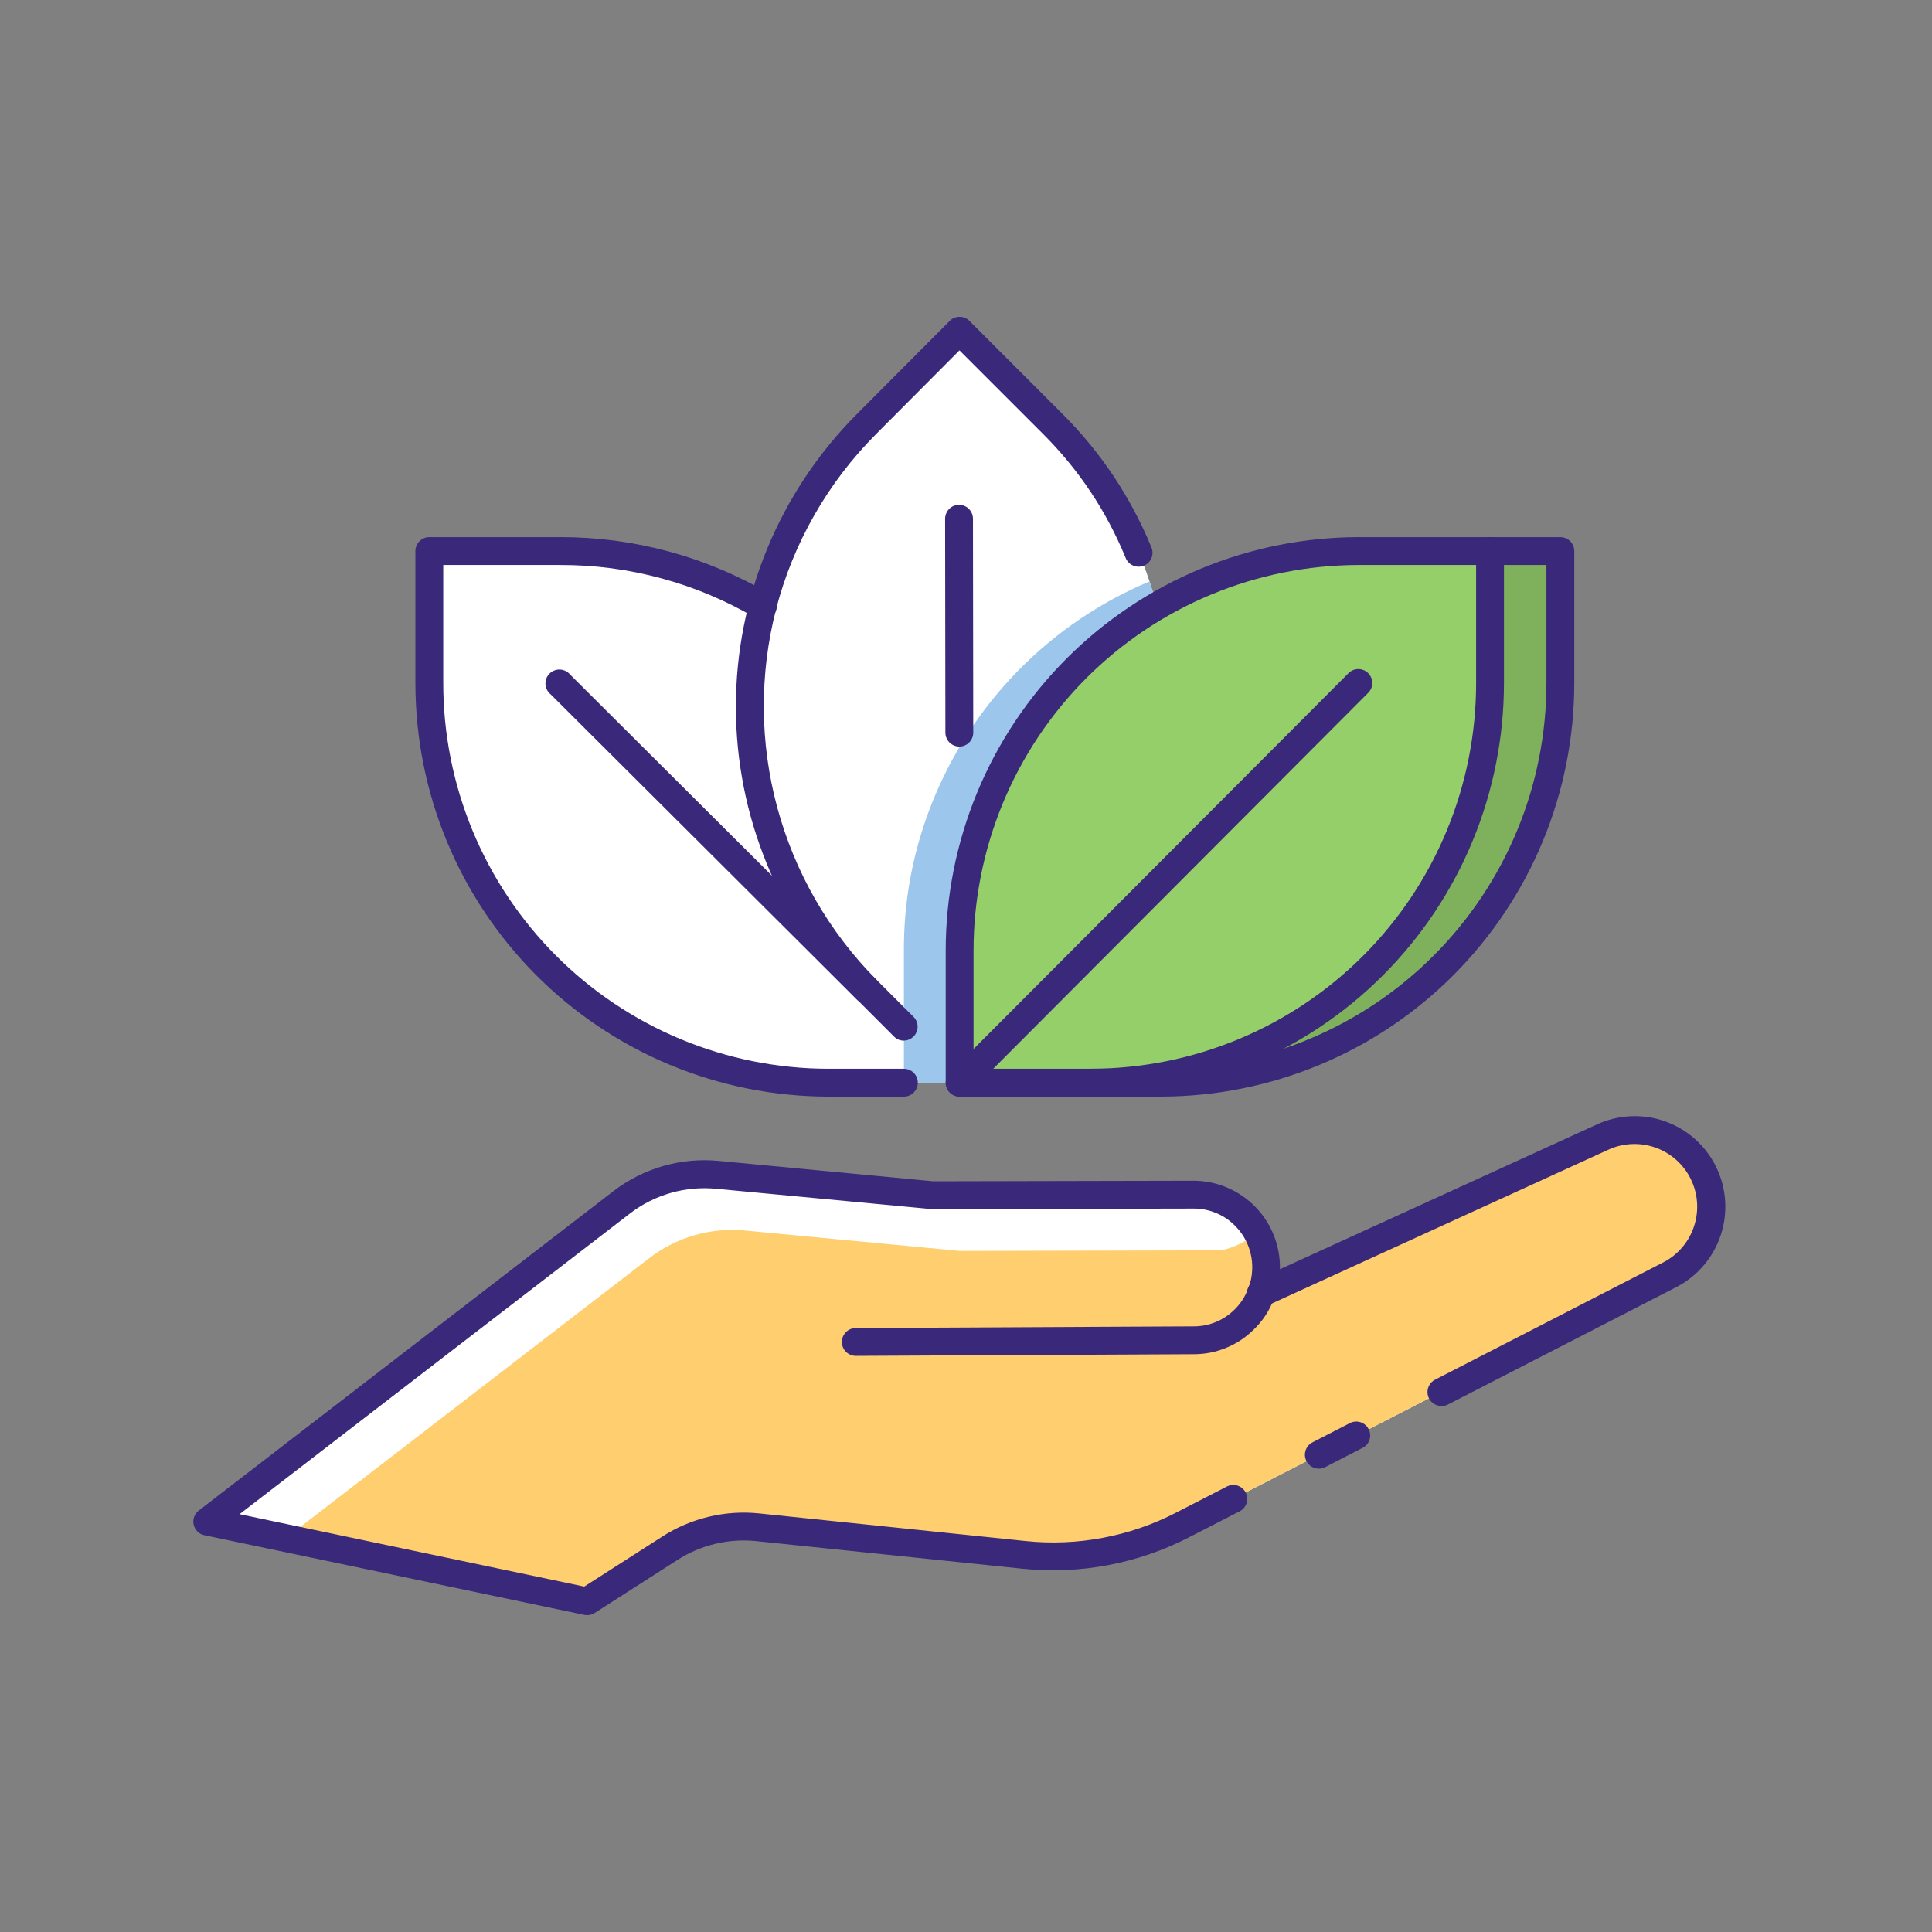 <svg version="1.0" preserveAspectRatio="xMidYMid meet" height="500" viewBox="0 0 375 375" zoomAndPan="magnify" width="500" xmlns:xlink="http://www.w3.org/1999/xlink" xmlns="http://www.w3.org/2000/svg"><rect x="0" y="0" width="375" height="375" fill="#808080" stroke="none"/><defs><clipPath id="eac67a0c3f"><path clip-rule="nonzero" d="M 37.5 225 L 249 225 L 249 314 L 37.5 314 Z M 37.5 225"></path></clipPath></defs><path fill-rule="nonzero" fill-opacity="1" d="M 108.852 106.961 L 83.312 106.961 L 83.312 132.586 C 83.309 133.855 83.34 135.121 83.402 136.387 C 83.461 137.652 83.555 138.918 83.676 140.18 C 83.801 141.441 83.953 142.699 84.137 143.953 C 84.324 145.207 84.539 146.457 84.785 147.699 C 85.031 148.945 85.309 150.184 85.613 151.41 C 85.922 152.641 86.258 153.863 86.625 155.078 C 86.992 156.289 87.387 157.496 87.812 158.688 C 88.238 159.883 88.695 161.066 89.176 162.238 C 89.66 163.41 90.176 164.57 90.715 165.715 C 91.254 166.863 91.824 167.996 92.422 169.113 C 93.016 170.234 93.641 171.336 94.293 172.426 C 94.941 173.512 95.617 174.582 96.32 175.641 C 97.027 176.695 97.754 177.73 98.508 178.75 C 99.262 179.77 100.039 180.77 100.844 181.75 C 101.648 182.73 102.473 183.691 103.324 184.633 C 104.176 185.57 105.047 186.492 105.941 187.387 C 106.84 188.285 107.754 189.16 108.695 190.012 C 109.633 190.867 110.59 191.695 111.57 192.5 C 112.551 193.305 113.547 194.086 114.566 194.844 C 115.582 195.598 116.617 196.332 117.672 197.035 C 118.727 197.742 119.793 198.422 120.883 199.074 C 121.969 199.727 123.07 200.352 124.188 200.953 C 125.305 201.551 126.438 202.121 127.582 202.664 C 128.727 203.207 129.887 203.723 131.055 204.211 C 132.227 204.695 133.41 205.152 134.602 205.582 C 135.797 206.012 137 206.41 138.211 206.781 C 139.426 207.148 140.645 207.488 141.875 207.797 C 143.105 208.109 144.34 208.387 145.582 208.637 C 146.828 208.887 148.074 209.102 149.328 209.289 C 150.582 209.477 151.84 209.637 153.102 209.762 C 154.363 209.887 155.629 209.98 156.895 210.047 C 158.16 210.109 159.426 210.141 160.695 210.145 L 186.262 210.145 L 186.262 184.516 C 186.262 183.25 186.234 181.98 186.172 180.715 C 186.113 179.449 186.02 178.184 185.895 176.922 C 185.773 175.66 185.621 174.402 185.434 173.145 C 185.25 171.891 185.035 170.641 184.789 169.398 C 184.543 168.156 184.266 166.918 183.957 165.688 C 183.652 164.457 183.316 163.234 182.949 162.02 C 182.582 160.805 182.184 159.602 181.758 158.406 C 181.332 157.215 180.875 156.031 180.395 154.859 C 179.91 153.688 179.395 152.527 178.855 151.379 C 178.312 150.234 177.746 149.102 177.148 147.98 C 176.551 146.863 175.926 145.758 175.277 144.672 C 174.625 143.582 173.949 142.512 173.246 141.457 C 172.543 140.402 171.812 139.363 171.059 138.344 C 170.305 137.324 169.523 136.324 168.723 135.344 C 167.918 134.363 167.09 133.402 166.238 132.461 C 165.391 131.52 164.516 130.602 163.621 129.703 C 162.723 128.809 161.809 127.934 160.867 127.078 C 159.93 126.227 158.969 125.398 157.992 124.594 C 157.012 123.789 156.012 123.008 154.996 122.25 C 153.977 121.492 152.941 120.762 151.887 120.059 C 150.832 119.352 149.762 118.672 148.676 118.02 C 147.59 117.367 146.488 116.742 145.367 116.141 C 144.25 115.543 143.121 114.973 141.973 114.43 C 140.828 113.887 139.668 113.371 138.496 112.883 C 137.328 112.398 136.145 111.941 134.949 111.512 C 133.758 111.086 132.555 110.688 131.34 110.316 C 130.129 109.945 128.906 109.609 127.676 109.297 C 126.445 108.988 125.211 108.711 123.965 108.461 C 122.723 108.215 121.473 107.996 120.219 107.809 C 118.965 107.621 117.707 107.465 116.445 107.34 C 115.184 107.215 113.918 107.121 112.652 107.055 C 111.387 106.992 110.121 106.961 108.852 106.961 Z M 108.852 106.961" fill="#ffffff"></path><path fill-rule="nonzero" fill-opacity="1" d="M 204.363 192.039 L 186.258 210.148 L 175.445 199.285 L 168.203 192.039 C 167.309 191.141 166.434 190.223 165.582 189.277 C 164.73 188.336 163.906 187.375 163.102 186.395 C 162.297 185.41 161.52 184.41 160.766 183.387 C 160.012 182.367 159.281 181.328 158.578 180.273 C 157.875 179.215 157.195 178.145 156.547 177.055 C 155.895 175.965 155.27 174.859 154.672 173.738 C 154.074 172.621 153.508 171.484 152.965 170.34 C 152.426 169.191 151.91 168.031 151.426 166.855 C 150.941 165.684 150.484 164.5 150.059 163.305 C 149.633 162.109 149.234 160.902 148.867 159.688 C 148.5 158.473 148.164 157.25 147.855 156.02 C 147.547 154.789 147.27 153.551 147.023 152.305 C 146.777 151.062 146.559 149.809 146.375 148.555 C 146.188 147.301 146.035 146.039 145.91 144.777 C 145.785 143.516 145.691 142.25 145.629 140.98 C 145.566 139.715 145.535 138.445 145.535 137.176 C 145.535 135.906 145.566 134.637 145.629 133.371 C 145.691 132.102 145.785 130.836 145.91 129.574 C 146.035 128.312 146.188 127.051 146.375 125.797 C 146.559 124.539 146.777 123.289 147.023 122.047 C 147.27 120.801 147.547 119.562 147.855 118.332 C 148.164 117.102 148.5 115.879 148.867 114.664 C 149.234 113.449 149.633 112.242 150.059 111.047 C 150.484 109.852 150.941 108.668 151.426 107.496 C 151.91 106.32 152.426 105.16 152.965 104.012 C 153.508 102.863 154.074 101.73 154.672 100.609 C 155.27 99.492 155.895 98.387 156.547 97.297 C 157.195 96.207 157.875 95.133 158.578 94.078 C 159.281 93.023 160.012 91.984 160.766 90.965 C 161.52 89.941 162.297 88.941 163.102 87.957 C 163.906 86.977 164.73 86.016 165.582 85.074 C 166.434 84.129 167.309 83.211 168.203 82.312 L 186.258 64.203 L 204.363 82.312 C 205.262 83.211 206.133 84.129 206.984 85.074 C 207.836 86.016 208.66 86.977 209.465 87.961 C 210.27 88.941 211.047 89.945 211.801 90.965 C 212.555 91.984 213.285 93.023 213.988 94.078 C 214.691 95.137 215.367 96.207 216.02 97.297 C 216.672 98.387 217.293 99.492 217.891 100.613 C 218.488 101.734 219.055 102.867 219.598 104.016 C 220.141 105.164 220.652 106.324 221.137 107.496 C 221.621 108.668 222.078 109.852 222.504 111.047 C 222.93 112.242 223.328 113.449 223.695 114.664 C 224.062 115.879 224.398 117.102 224.707 118.332 C 225.016 119.562 225.293 120.801 225.539 122.047 C 225.785 123.293 226 124.543 226.188 125.797 C 226.371 127.051 226.527 128.312 226.652 129.574 C 226.777 130.836 226.867 132.102 226.93 133.371 C 226.992 134.637 227.023 135.906 227.023 137.176 C 227.023 138.445 226.992 139.715 226.93 140.98 C 226.867 142.25 226.777 143.512 226.652 144.777 C 226.527 146.039 226.371 147.301 226.188 148.555 C 226 149.809 225.785 151.059 225.539 152.305 C 225.293 153.551 225.016 154.789 224.707 156.02 C 224.398 157.25 224.062 158.473 223.695 159.688 C 223.328 160.902 222.93 162.109 222.504 163.305 C 222.078 164.5 221.621 165.684 221.137 166.855 C 220.652 168.027 220.141 169.188 219.598 170.336 C 219.055 171.484 218.488 172.617 217.891 173.738 C 217.293 174.859 216.672 175.965 216.02 177.055 C 215.367 178.145 214.691 179.215 213.988 180.273 C 213.285 181.328 212.555 182.367 211.801 183.387 C 211.047 184.406 210.27 185.41 209.465 186.391 C 208.66 187.375 207.836 188.336 206.984 189.277 C 206.133 190.219 205.262 191.141 204.363 192.039 Z M 204.363 192.039" fill="#ffffff"></path><path fill-rule="nonzero" fill-opacity="1" d="M 289.215 106.961 L 302.863 106.961 L 302.863 132.586 C 302.863 133.855 302.832 135.121 302.773 136.387 C 302.711 137.652 302.621 138.918 302.496 140.18 C 302.375 141.441 302.219 142.699 302.035 143.953 C 301.852 145.207 301.633 146.457 301.387 147.703 C 301.141 148.945 300.867 150.184 300.559 151.414 C 300.254 152.645 299.914 153.863 299.547 155.078 C 299.184 156.293 298.785 157.496 298.359 158.691 C 297.934 159.883 297.48 161.066 296.996 162.238 C 296.512 163.41 296 164.57 295.457 165.719 C 294.918 166.863 294.348 167.996 293.75 169.117 C 293.156 170.234 292.531 171.336 291.879 172.426 C 291.23 173.516 290.555 174.586 289.852 175.641 C 289.145 176.695 288.418 177.73 287.664 178.75 C 286.91 179.77 286.129 180.77 285.328 181.75 C 284.523 182.734 283.695 183.691 282.848 184.633 C 281.996 185.574 281.125 186.492 280.227 187.391 C 279.332 188.289 278.414 189.164 277.477 190.016 C 276.539 190.867 275.578 191.695 274.602 192.504 C 273.621 193.309 272.621 194.09 271.605 194.844 C 270.586 195.602 269.551 196.332 268.5 197.039 C 267.445 197.742 266.375 198.422 265.289 199.074 C 264.203 199.73 263.098 200.355 261.98 200.953 C 260.863 201.551 259.734 202.125 258.586 202.668 C 257.441 203.211 256.285 203.727 255.113 204.211 C 253.941 204.699 252.762 205.156 251.566 205.586 C 250.375 206.012 249.172 206.41 247.957 206.781 C 246.746 207.152 245.523 207.488 244.293 207.801 C 243.066 208.109 241.828 208.387 240.586 208.637 C 239.34 208.887 238.094 209.105 236.84 209.293 C 235.586 209.48 234.328 209.637 233.066 209.762 C 231.805 209.887 230.539 209.98 229.273 210.047 C 228.008 210.109 226.742 210.141 225.473 210.145 L 211.828 210.145 Z M 289.215 106.961" fill="#7fb05b"></path><path fill-rule="nonzero" fill-opacity="1" d="M 204.363 192.039 L 186.258 210.148 L 175.445 210.148 L 175.445 184.527 C 175.418 174.668 177.219 165.152 180.852 155.988 C 181.805 153.582 182.875 151.23 184.059 148.934 C 185.246 146.633 186.543 144.402 187.953 142.234 C 189.363 140.062 190.875 137.973 192.492 135.953 C 194.113 133.934 195.824 132.004 197.637 130.156 C 199.445 128.309 201.344 126.555 203.328 124.898 C 205.312 123.238 207.375 121.684 209.516 120.23 C 211.652 118.777 213.859 117.434 216.133 116.203 C 218.406 114.969 220.738 113.852 223.121 112.852 C 223.68 114.547 224.18 116.258 224.621 117.988 C 225.062 119.719 225.441 121.461 225.762 123.219 C 226.082 124.973 226.344 126.738 226.543 128.512 C 226.742 130.285 226.879 132.066 226.957 133.848 C 227.031 135.633 227.047 137.414 227 139.199 C 226.953 140.984 226.848 142.766 226.676 144.543 C 226.508 146.32 226.277 148.09 225.988 149.848 C 225.695 151.609 225.344 153.359 224.934 155.098 C 224.523 156.832 224.051 158.555 223.523 160.258 C 222.992 161.965 222.402 163.648 221.758 165.312 C 221.113 166.977 220.41 168.617 219.652 170.23 C 218.891 171.848 218.078 173.434 217.211 174.992 C 216.34 176.555 215.422 178.082 214.445 179.578 C 213.473 181.074 212.449 182.535 211.375 183.961 C 210.301 185.387 209.18 186.773 208.008 188.121 C 206.84 189.469 205.625 190.777 204.363 192.039 Z M 204.363 192.039" fill="#9cc6ec"></path><path fill-rule="nonzero" fill-opacity="1" d="M 289.215 132.57 L 289.215 106.961 L 263.645 106.961 C 262.379 106.961 261.109 106.992 259.844 107.059 C 258.578 107.121 257.316 107.215 256.055 107.344 C 254.793 107.469 253.535 107.625 252.281 107.812 C 251.027 108 249.777 108.219 248.535 108.465 C 247.293 108.715 246.055 108.996 244.824 109.305 C 243.598 109.613 242.375 109.953 241.164 110.324 C 239.949 110.691 238.746 111.09 237.555 111.52 C 236.359 111.949 235.18 112.406 234.008 112.891 C 232.836 113.379 231.68 113.895 230.535 114.438 C 229.387 114.98 228.258 115.551 227.141 116.152 C 226.023 116.75 224.918 117.375 223.832 118.027 C 222.746 118.684 221.676 119.359 220.621 120.066 C 219.57 120.773 218.535 121.504 217.516 122.262 C 216.5 123.016 215.5 123.797 214.523 124.602 C 213.543 125.406 212.582 126.238 211.645 127.09 C 210.707 127.941 209.789 128.816 208.895 129.715 C 208 130.613 207.125 131.531 206.277 132.473 C 205.426 133.41 204.598 134.371 203.797 135.352 C 202.992 136.332 202.215 137.332 201.461 138.352 C 200.707 139.371 199.977 140.41 199.273 141.465 C 198.57 142.52 197.895 143.59 197.242 144.68 C 196.594 145.766 195.969 146.871 195.371 147.988 C 194.777 149.109 194.207 150.242 193.668 151.387 C 193.125 152.535 192.613 153.691 192.129 154.863 C 191.645 156.035 191.191 157.219 190.766 158.414 C 190.34 159.609 189.941 160.812 189.574 162.023 C 189.207 163.238 188.871 164.461 188.566 165.691 C 188.258 166.922 187.98 168.156 187.734 169.402 C 187.488 170.645 187.273 171.895 187.09 173.148 C 186.906 174.402 186.75 175.66 186.629 176.922 C 186.504 178.184 186.414 179.449 186.352 180.715 C 186.289 181.98 186.262 183.25 186.262 184.516 L 186.262 210.145 L 211.828 210.145 C 213.098 210.141 214.363 210.109 215.633 210.047 C 216.898 209.98 218.16 209.887 219.422 209.762 C 220.684 209.637 221.941 209.477 223.195 209.289 C 224.449 209.102 225.699 208.883 226.941 208.637 C 228.188 208.387 229.422 208.105 230.652 207.797 C 231.883 207.488 233.102 207.148 234.316 206.777 C 235.527 206.41 236.73 206.012 237.926 205.582 C 239.117 205.152 240.301 204.695 241.473 204.207 C 242.645 203.723 243.801 203.207 244.945 202.664 C 246.094 202.121 247.223 201.547 248.34 200.949 C 249.457 200.352 250.562 199.723 251.648 199.07 C 252.734 198.418 253.805 197.738 254.859 197.031 C 255.91 196.328 256.945 195.594 257.965 194.84 C 258.98 194.082 259.98 193.301 260.961 192.496 C 261.938 191.691 262.898 190.859 263.836 190.008 C 264.773 189.156 265.691 188.281 266.586 187.383 C 267.48 186.484 268.355 185.566 269.207 184.625 C 270.055 183.684 270.883 182.723 271.688 181.742 C 272.488 180.762 273.27 179.762 274.023 178.742 C 274.777 177.723 275.504 176.684 276.207 175.629 C 276.91 174.574 277.586 173.504 278.238 172.414 C 278.891 171.328 279.512 170.223 280.109 169.105 C 280.707 167.984 281.273 166.852 281.812 165.707 C 282.355 164.559 282.867 163.398 283.352 162.227 C 283.836 161.055 284.289 159.871 284.715 158.676 C 285.141 157.484 285.539 156.277 285.902 155.066 C 286.27 153.852 286.609 152.629 286.914 151.398 C 287.219 150.168 287.496 148.93 287.742 147.688 C 287.988 146.441 288.203 145.195 288.387 143.941 C 288.574 142.684 288.727 141.426 288.848 140.164 C 288.973 138.902 289.062 137.637 289.125 136.371 C 289.184 135.105 289.215 133.84 289.215 132.57 Z M 289.215 132.57" fill="#95cf6a"></path><path fill-rule="nonzero" fill-opacity="1" d="M 324.148 247.391 L 229.5 295.988 C 224.762 298.418 219.773 300.125 214.543 301.109 C 209.309 302.094 204.043 302.312 198.742 301.77 L 147.121 296.418 C 144.129 296.102 141.164 296.293 138.234 296.988 C 135.305 297.684 132.574 298.844 130.039 300.473 L 113.934 310.797 L 55.5 298.527 L 40.203 295.336 L 120.688 233.336 C 122.004 232.332 123.398 231.461 124.879 230.719 C 126.359 229.977 127.895 229.379 129.484 228.926 C 131.074 228.473 132.695 228.172 134.344 228.023 C 135.988 227.871 137.637 227.879 139.285 228.039 L 180.852 231.988 L 231.555 231.879 C 232.82 231.867 234.066 232.023 235.289 232.352 C 236.512 232.676 237.668 233.164 238.758 233.805 C 239.848 234.449 240.832 235.227 241.711 236.137 C 242.59 237.051 243.332 238.062 243.934 239.176 C 245.242 241.473 245.836 243.941 245.715 246.582 C 245.641 248.09 245.336 249.547 244.797 250.961 L 310.961 220.742 C 311.832 220.336 312.734 220.012 313.668 219.781 C 314.605 219.547 315.551 219.406 316.516 219.355 C 317.477 219.309 318.434 219.352 319.387 219.488 C 320.34 219.625 321.273 219.852 322.18 220.172 C 323.09 220.488 323.961 220.891 324.793 221.379 C 325.621 221.863 326.398 222.426 327.121 223.066 C 327.844 223.703 328.496 224.402 329.082 225.168 C 329.668 225.934 330.172 226.746 330.602 227.609 C 331.027 228.473 331.367 229.371 331.621 230.301 C 331.875 231.23 332.035 232.176 332.105 233.133 C 332.172 234.094 332.148 235.055 332.031 236.012 C 331.918 236.965 331.707 237.902 331.41 238.816 C 331.113 239.734 330.727 240.613 330.258 241.453 C 329.789 242.293 329.242 243.082 328.621 243.816 C 327.996 244.551 327.309 245.219 326.559 245.82 C 325.805 246.422 325.004 246.945 324.148 247.391 Z M 324.148 247.391" fill="#ffffff"></path><path fill-rule="nonzero" fill-opacity="1" d="M 324.148 247.391 L 229.5 295.988 C 224.762 298.418 219.773 300.125 214.543 301.109 C 209.309 302.094 204.043 302.312 198.742 301.77 L 147.121 296.418 C 144.129 296.102 141.164 296.293 138.234 296.988 C 135.305 297.684 132.574 298.844 130.039 300.473 L 113.934 310.797 L 55.5 298.527 L 126.094 244.148 C 127.41 243.145 128.805 242.27 130.285 241.527 C 131.762 240.785 133.297 240.188 134.891 239.734 C 136.48 239.281 138.102 238.98 139.746 238.832 C 141.395 238.684 143.043 238.691 144.688 238.852 L 186.258 242.797 L 236.961 242.688 C 239.609 242.164 241.934 240.992 243.934 239.176 C 245.242 241.473 245.836 243.941 245.715 246.582 C 245.641 248.09 245.336 249.547 244.797 250.961 L 310.961 220.742 C 311.832 220.336 312.734 220.012 313.668 219.781 C 314.605 219.547 315.551 219.406 316.516 219.355 C 317.477 219.309 318.434 219.352 319.387 219.488 C 320.34 219.625 321.273 219.852 322.18 220.172 C 323.09 220.488 323.961 220.891 324.793 221.379 C 325.621 221.863 326.398 222.426 327.121 223.066 C 327.844 223.703 328.496 224.402 329.082 225.168 C 329.668 225.934 330.172 226.746 330.602 227.609 C 331.027 228.473 331.367 229.371 331.621 230.301 C 331.875 231.23 332.035 232.176 332.105 233.133 C 332.172 234.094 332.148 235.055 332.031 236.012 C 331.918 236.965 331.707 237.902 331.41 238.816 C 331.113 239.734 330.727 240.613 330.258 241.453 C 329.789 242.293 329.242 243.082 328.621 243.816 C 327.996 244.551 327.309 245.219 326.559 245.82 C 325.805 246.422 325.004 246.945 324.148 247.391 Z M 324.148 247.391" fill="#fece6f"></path><path fill-rule="nonzero" fill-opacity="1" d="M 175.445 212.852 L 160.688 212.852 C 159.379 212.848 158.066 212.812 156.758 212.746 C 155.449 212.68 154.141 212.578 152.836 212.445 C 151.531 212.316 150.23 212.152 148.934 211.957 C 147.637 211.762 146.344 211.535 145.059 211.277 C 143.773 211.016 142.492 210.727 141.223 210.406 C 139.949 210.086 138.688 209.73 137.434 209.348 C 136.18 208.965 134.934 208.551 133.699 208.109 C 132.465 207.664 131.242 207.188 130.035 206.684 C 128.824 206.18 127.625 205.648 126.441 205.086 C 125.254 204.523 124.086 203.93 122.93 203.309 C 121.773 202.688 120.633 202.043 119.512 201.363 C 118.387 200.688 117.281 199.984 116.191 199.254 C 115.102 198.523 114.031 197.77 112.977 196.984 C 111.926 196.203 110.895 195.395 109.883 194.562 C 108.867 193.727 107.875 192.871 106.906 191.988 C 105.938 191.105 104.988 190.199 104.062 189.27 C 103.137 188.344 102.23 187.391 101.352 186.418 C 100.473 185.445 99.617 184.453 98.785 183.438 C 97.957 182.422 97.148 181.387 96.371 180.332 C 95.59 179.277 94.836 178.207 94.109 177.113 C 93.383 176.023 92.68 174.914 92.008 173.789 C 91.336 172.664 90.688 171.523 90.07 170.367 C 89.453 169.207 88.867 168.035 88.305 166.852 C 87.746 165.664 87.215 164.465 86.715 163.254 C 86.215 162.039 85.742 160.816 85.301 159.582 C 84.863 158.348 84.449 157.102 84.07 155.848 C 83.691 154.59 83.344 153.328 83.023 152.055 C 82.707 150.781 82.418 149.504 82.164 148.215 C 81.91 146.93 81.684 145.637 81.492 144.34 C 81.301 143.043 81.141 141.742 81.012 140.438 C 80.887 139.133 80.789 137.824 80.727 136.512 C 80.66 135.203 80.629 133.895 80.629 132.582 L 80.629 106.961 C 80.629 106.602 80.699 106.258 80.836 105.926 C 80.973 105.594 81.168 105.301 81.422 105.047 C 81.676 104.797 81.969 104.602 82.297 104.461 C 82.629 104.324 82.973 104.258 83.332 104.258 L 108.852 104.258 C 115.98 104.254 122.98 105.188 129.859 107.055 C 136.738 108.926 143.246 111.668 149.391 115.277 C 149.711 115.457 149.98 115.688 150.207 115.973 C 150.43 116.262 150.59 116.582 150.684 116.934 C 150.781 117.285 150.805 117.641 150.754 118 C 150.707 118.363 150.59 118.699 150.406 119.012 C 150.219 119.328 149.98 119.594 149.688 119.809 C 149.395 120.027 149.074 120.18 148.719 120.266 C 148.363 120.352 148.008 120.367 147.648 120.309 C 147.289 120.25 146.953 120.125 146.645 119.934 C 140.91 116.562 134.836 114.004 128.414 112.262 C 121.996 110.52 115.461 109.652 108.809 109.664 L 86.035 109.664 L 86.035 132.582 C 86.035 133.805 86.062 135.027 86.125 136.25 C 86.184 137.469 86.273 138.688 86.391 139.906 C 86.512 141.125 86.66 142.336 86.84 143.547 C 87.02 144.758 87.227 145.961 87.465 147.164 C 87.703 148.363 87.969 149.555 88.266 150.742 C 88.562 151.93 88.887 153.105 89.242 154.277 C 89.598 155.449 89.98 156.609 90.391 157.762 C 90.801 158.914 91.242 160.055 91.707 161.184 C 92.176 162.316 92.668 163.434 93.191 164.539 C 93.715 165.645 94.262 166.738 94.836 167.82 C 95.414 168.898 96.016 169.961 96.641 171.012 C 97.27 172.062 97.922 173.094 98.602 174.113 C 99.281 175.133 99.984 176.133 100.711 177.113 C 101.438 178.098 102.188 179.062 102.965 180.008 C 103.738 180.957 104.535 181.883 105.355 182.789 C 106.176 183.699 107.02 184.586 107.883 185.449 C 108.746 186.316 109.629 187.16 110.535 187.984 C 111.441 188.805 112.363 189.605 113.309 190.383 C 114.254 191.16 115.215 191.914 116.195 192.645 C 117.18 193.375 118.176 194.082 119.191 194.762 C 120.207 195.445 121.242 196.102 122.289 196.73 C 123.336 197.359 124.398 197.965 125.477 198.543 C 126.555 199.121 127.645 199.676 128.75 200.199 C 129.855 200.723 130.973 201.223 132.102 201.691 C 133.23 202.164 134.371 202.605 135.52 203.02 C 136.672 203.434 137.832 203.82 139 204.176 C 140.172 204.535 141.348 204.863 142.535 205.164 C 143.719 205.465 144.914 205.734 146.113 205.977 C 147.312 206.215 148.516 206.43 149.727 206.609 C 150.934 206.793 152.148 206.945 153.363 207.066 C 154.582 207.191 155.801 207.285 157.023 207.348 C 158.242 207.41 159.465 207.441 160.688 207.445 L 175.445 207.445 C 175.805 207.445 176.148 207.516 176.48 207.652 C 176.812 207.789 177.105 207.984 177.355 208.238 C 177.609 208.492 177.805 208.781 177.941 209.113 C 178.078 209.445 178.148 209.789 178.148 210.148 C 178.148 210.508 178.078 210.852 177.941 211.184 C 177.805 211.516 177.609 211.805 177.355 212.059 C 177.105 212.312 176.812 212.508 176.48 212.645 C 176.148 212.781 175.805 212.852 175.445 212.852 Z M 175.445 212.852" fill="#3a287a"></path><path fill-rule="nonzero" fill-opacity="1" d="M 175.445 201.988 C 174.699 201.988 174.062 201.727 173.531 201.199 L 166.289 193.949 C 165.363 193.02 164.457 192.066 163.578 191.09 C 162.699 190.117 161.844 189.121 161.012 188.105 C 160.18 187.086 159.371 186.051 158.594 184.996 C 157.812 183.938 157.059 182.863 156.328 181.773 C 155.602 180.68 154.898 179.57 154.227 178.441 C 153.551 177.312 152.906 176.172 152.289 175.012 C 151.672 173.852 151.082 172.68 150.523 171.492 C 149.961 170.305 149.43 169.102 148.93 167.891 C 148.426 166.676 147.957 165.449 147.516 164.215 C 147.074 162.977 146.664 161.73 146.281 160.473 C 145.902 159.215 145.551 157.949 145.234 156.676 C 144.914 155.402 144.629 154.121 144.371 152.832 C 144.117 151.543 143.895 150.25 143.699 148.949 C 143.508 147.652 143.348 146.348 143.219 145.043 C 143.09 143.734 142.996 142.426 142.93 141.113 C 142.867 139.801 142.836 138.488 142.836 137.176 C 142.836 135.863 142.867 134.551 142.93 133.238 C 142.996 131.926 143.09 130.617 143.219 129.309 C 143.348 128.004 143.508 126.699 143.699 125.402 C 143.895 124.102 144.117 122.809 144.371 121.52 C 144.629 120.23 144.914 118.949 145.234 117.676 C 145.551 116.402 145.902 115.137 146.281 113.879 C 146.664 112.621 147.074 111.375 147.516 110.137 C 147.957 108.902 148.426 107.676 148.93 106.461 C 149.43 105.25 149.961 104.047 150.523 102.859 C 151.082 101.672 151.672 100.5 152.289 99.34 C 152.906 98.18 153.551 97.039 154.227 95.91 C 154.898 94.781 155.602 93.672 156.328 92.578 C 157.059 91.488 157.812 90.41 158.594 89.355 C 159.371 88.301 160.18 87.262 161.012 86.246 C 161.844 85.23 162.699 84.234 163.578 83.262 C 164.457 82.285 165.363 81.332 166.289 80.402 L 184.336 62.293 C 184.867 61.762 185.508 61.5 186.258 61.5 C 187 61.5 187.637 61.762 188.164 62.289 L 206.277 80.402 C 209.961 84.082 213.25 88.09 216.141 92.422 C 219.027 96.754 221.465 101.328 223.445 106.145 C 223.602 106.477 223.688 106.828 223.699 107.199 C 223.715 107.566 223.652 107.926 223.52 108.27 C 223.387 108.613 223.191 108.918 222.934 109.18 C 222.672 109.445 222.375 109.648 222.031 109.789 C 221.691 109.93 221.336 110 220.969 109.992 C 220.598 109.988 220.246 109.914 219.906 109.762 C 219.57 109.613 219.273 109.406 219.023 109.133 C 218.77 108.863 218.582 108.555 218.457 108.207 C 214.723 99.145 209.383 91.148 202.445 84.223 L 186.23 68.008 L 170.082 84.223 C 165.383 88.93 161.379 94.172 158.078 99.949 C 154.777 105.727 152.293 111.836 150.625 118.277 C 149.816 121.426 149.215 124.609 148.816 127.832 C 148.422 131.055 148.234 134.293 148.254 137.539 C 148.273 140.789 148.504 144.02 148.945 147.238 C 149.383 150.457 150.027 153.633 150.875 156.77 C 151.727 159.906 152.773 162.973 154.016 165.973 C 155.262 168.973 156.695 171.879 158.316 174.695 C 159.938 177.508 161.734 180.207 163.703 182.789 C 165.672 185.375 167.797 187.82 170.082 190.129 L 177.32 197.371 C 177.707 197.758 177.953 198.219 178.059 198.754 C 178.164 199.289 178.113 199.809 177.906 200.312 C 177.695 200.816 177.367 201.219 176.91 201.523 C 176.457 201.828 175.961 201.98 175.414 201.98 Z M 175.445 201.988" fill="#3a287a"></path><path fill-rule="nonzero" fill-opacity="1" d="M 186.203 144.906 C 185.844 144.906 185.5 144.836 185.168 144.699 C 184.836 144.562 184.547 144.367 184.293 144.113 C 184.039 143.859 183.844 143.566 183.707 143.238 C 183.57 142.906 183.5 142.562 183.5 142.203 L 183.445 100.688 C 183.445 100.332 183.516 99.984 183.652 99.656 C 183.789 99.324 183.984 99.031 184.238 98.777 C 184.492 98.523 184.785 98.328 185.113 98.191 C 185.445 98.055 185.789 97.988 186.148 97.988 C 186.508 97.988 186.852 98.055 187.184 98.191 C 187.516 98.328 187.805 98.523 188.059 98.777 C 188.312 99.031 188.508 99.324 188.645 99.656 C 188.781 99.984 188.852 100.332 188.852 100.688 L 188.906 142.207 C 188.906 142.566 188.836 142.91 188.699 143.242 C 188.562 143.574 188.367 143.867 188.113 144.121 C 187.859 144.371 187.566 144.566 187.238 144.703 C 186.906 144.844 186.562 144.91 186.203 144.91 Z M 186.203 144.906" fill="#3a287a"></path><path fill-rule="nonzero" fill-opacity="1" d="M 168.164 194.75 C 167.422 194.75 166.785 194.484 166.258 193.961 L 106.863 134.75 C 106.566 134.508 106.336 134.219 106.164 133.879 C 105.992 133.539 105.895 133.18 105.875 132.801 C 105.855 132.418 105.914 132.051 106.047 131.695 C 106.184 131.34 106.387 131.027 106.652 130.758 C 106.922 130.488 107.23 130.281 107.586 130.145 C 107.938 130.004 108.305 129.941 108.684 129.957 C 109.066 129.973 109.426 130.066 109.766 130.234 C 110.109 130.398 110.402 130.629 110.645 130.922 L 170.066 190.133 C 170.453 190.52 170.703 190.98 170.809 191.516 C 170.918 192.051 170.867 192.57 170.656 193.074 C 170.449 193.582 170.117 193.984 169.664 194.289 C 169.211 194.594 168.711 194.746 168.164 194.75 Z M 168.164 194.75" fill="#3a287a"></path><path fill-rule="nonzero" fill-opacity="1" d="M 255.988 285.066 C 255.684 285.066 255.387 285.02 255.102 284.922 C 254.812 284.82 254.551 284.68 254.312 284.492 C 254.074 284.305 253.871 284.082 253.707 283.828 C 253.543 283.57 253.426 283.297 253.355 283 C 253.281 282.707 253.262 282.406 253.289 282.105 C 253.32 281.805 253.398 281.516 253.523 281.238 C 253.652 280.961 253.82 280.715 254.027 280.496 C 254.238 280.277 254.477 280.098 254.75 279.961 L 261.891 276.289 C 262.211 276.102 262.555 275.988 262.922 275.941 C 263.289 275.898 263.648 275.93 264.004 276.031 C 264.359 276.137 264.684 276.305 264.969 276.543 C 265.254 276.777 265.48 277.059 265.648 277.391 C 265.82 277.719 265.918 278.066 265.941 278.438 C 265.969 278.809 265.922 279.168 265.801 279.516 C 265.676 279.867 265.492 280.176 265.242 280.449 C 264.992 280.723 264.695 280.938 264.359 281.09 L 257.219 284.766 C 256.832 284.965 256.422 285.066 255.988 285.066 Z M 255.988 285.066" fill="#3a287a"></path><g clip-path="url(#eac67a0c3f)"><path fill-rule="nonzero" fill-opacity="1" d="M 113.934 313.5 C 113.75 313.5 113.57 313.48 113.391 313.441 L 39.664 297.98 C 39.148 297.871 38.703 297.629 38.328 297.262 C 37.953 296.891 37.711 296.449 37.594 295.934 C 37.477 295.422 37.508 294.918 37.688 294.422 C 37.867 293.926 38.164 293.52 38.582 293.199 L 119.066 231.199 C 120.512 230.086 122.051 229.121 123.68 228.301 C 125.305 227.48 126.996 226.82 128.75 226.316 C 130.504 225.816 132.289 225.48 134.102 225.316 C 135.918 225.152 137.734 225.16 139.547 225.336 L 181.102 229.285 L 231.555 229.176 C 232.121 229.172 232.688 229.199 233.25 229.254 C 233.816 229.309 234.375 229.395 234.93 229.504 C 235.488 229.617 236.035 229.754 236.578 229.922 C 237.117 230.09 237.652 230.281 238.172 230.504 C 238.695 230.723 239.203 230.973 239.703 231.242 C 240.199 231.516 240.68 231.812 241.148 232.133 C 241.613 232.453 242.066 232.797 242.496 233.164 C 242.93 233.531 243.344 233.918 243.734 234.328 C 244.129 234.734 244.5 235.164 244.852 235.609 C 245.199 236.055 245.527 236.516 245.832 236.996 C 246.133 237.477 246.41 237.969 246.664 238.477 C 246.918 238.98 247.145 239.5 247.348 240.031 C 247.547 240.562 247.723 241.098 247.867 241.648 C 248.016 242.195 248.133 242.75 248.223 243.309 C 248.312 243.867 248.375 244.43 248.41 244.996 C 248.441 245.562 248.449 246.129 248.426 246.695 C 248.359 248.52 247.984 250.277 247.305 251.969 C 246.445 254.348 245.098 256.406 243.266 258.148 C 241.719 259.664 239.941 260.828 237.93 261.645 C 235.922 262.457 233.836 262.859 231.668 262.852 L 166.109 263.176 C 165.754 263.176 165.406 263.105 165.078 262.969 C 164.746 262.832 164.453 262.637 164.199 262.383 C 163.945 262.129 163.75 261.84 163.613 261.508 C 163.477 261.176 163.406 260.832 163.406 260.473 C 163.406 260.113 163.477 259.77 163.613 259.438 C 163.75 259.109 163.945 258.816 164.199 258.562 C 164.453 258.309 164.746 258.113 165.078 257.977 C 165.406 257.84 165.754 257.77 166.109 257.77 L 231.68 257.445 C 233.145 257.453 234.559 257.184 235.918 256.633 C 237.277 256.086 238.484 255.297 239.531 254.273 C 240.777 253.086 241.691 251.684 242.277 250.066 C 242.746 248.922 243.004 247.73 243.047 246.496 C 243.121 244.926 242.879 243.406 242.324 241.938 C 241.766 240.469 240.941 239.172 239.848 238.047 C 238.781 236.934 237.539 236.078 236.121 235.477 C 234.703 234.875 233.223 234.574 231.684 234.582 L 231.555 234.582 L 180.84 234.688 L 139.031 230.742 C 137.551 230.598 136.07 230.594 134.59 230.727 C 133.113 230.859 131.656 231.129 130.227 231.535 C 128.801 231.941 127.422 232.48 126.09 233.145 C 124.762 233.809 123.508 234.594 122.328 235.496 L 46.5 293.898 L 113.402 307.953 L 128.586 298.223 C 131.379 296.434 134.391 295.156 137.621 294.387 C 140.848 293.621 144.113 293.414 147.414 293.758 L 199.023 299.109 C 204.062 299.637 209.066 299.43 214.047 298.492 C 219.023 297.559 223.762 295.93 228.262 293.609 L 238.152 288.527 C 238.473 288.363 238.812 288.27 239.168 288.238 C 239.523 288.211 239.875 288.25 240.215 288.359 C 240.555 288.473 240.863 288.641 241.137 288.875 C 241.406 289.105 241.625 289.383 241.789 289.699 C 241.953 290.02 242.051 290.355 242.078 290.711 C 242.109 291.07 242.07 291.418 241.961 291.762 C 241.852 292.102 241.68 292.406 241.449 292.68 C 241.219 292.953 240.941 293.172 240.625 293.336 L 230.73 298.418 C 225.762 300.973 220.531 302.762 215.039 303.797 C 209.551 304.828 204.027 305.059 198.469 304.488 L 146.848 299.133 C 144.156 298.852 141.496 299.023 138.863 299.648 C 136.23 300.273 133.777 301.316 131.5 302.777 L 115.387 313.102 C 114.941 313.375 114.457 313.508 113.934 313.5 Z M 113.934 313.5" fill="#3a287a"></path></g><path fill-rule="nonzero" fill-opacity="1" d="M 279.77 272.906 C 279.469 272.906 279.172 272.855 278.887 272.758 C 278.598 272.656 278.336 272.516 278.098 272.324 C 277.859 272.137 277.66 271.918 277.496 271.66 C 277.332 271.406 277.215 271.133 277.145 270.836 C 277.07 270.543 277.051 270.242 277.082 269.941 C 277.109 269.641 277.188 269.352 277.312 269.074 C 277.441 268.801 277.609 268.551 277.816 268.332 C 278.027 268.113 278.27 267.938 278.539 267.797 L 322.918 244.988 C 323.613 244.621 324.27 244.191 324.883 243.699 C 325.496 243.203 326.055 242.656 326.562 242.055 C 327.07 241.453 327.516 240.809 327.895 240.121 C 328.277 239.434 328.59 238.715 328.832 237.965 C 329.074 237.215 329.242 236.449 329.336 235.668 C 329.43 234.887 329.449 234.105 329.391 233.32 C 329.336 232.535 329.203 231.762 328.992 231.004 C 328.785 230.246 328.508 229.512 328.156 228.809 C 327.809 228.102 327.395 227.438 326.914 226.812 C 326.438 226.188 325.902 225.617 325.312 225.094 C 324.723 224.574 324.086 224.113 323.41 223.715 C 322.73 223.32 322.02 222.988 321.277 222.73 C 320.531 222.469 319.773 222.285 318.992 222.172 C 318.215 222.059 317.43 222.023 316.645 222.062 C 315.859 222.102 315.086 222.219 314.32 222.406 C 313.559 222.598 312.816 222.859 312.105 223.191 L 245.922 253.445 C 245.594 253.605 245.25 253.695 244.883 253.715 C 244.52 253.738 244.168 253.688 243.824 253.562 C 243.48 253.441 243.176 253.254 242.906 253.008 C 242.637 252.762 242.43 252.473 242.277 252.145 C 242.125 251.812 242.043 251.465 242.031 251.098 C 242.023 250.734 242.082 250.383 242.215 250.043 C 242.344 249.703 242.539 249.402 242.789 249.141 C 243.043 248.879 243.336 248.676 243.672 248.531 L 309.836 218.312 C 310.348 218.07 310.875 217.852 311.41 217.66 C 311.945 217.473 312.488 217.305 313.039 217.168 C 313.59 217.031 314.148 216.918 314.711 216.836 C 315.273 216.75 315.836 216.695 316.406 216.664 C 316.973 216.637 317.539 216.633 318.109 216.66 C 318.676 216.684 319.242 216.738 319.805 216.816 C 320.367 216.898 320.922 217.008 321.477 217.141 C 322.027 217.277 322.574 217.438 323.109 217.625 C 323.645 217.812 324.172 218.023 324.688 218.262 C 325.203 218.504 325.707 218.766 326.195 219.051 C 326.688 219.34 327.164 219.648 327.625 219.984 C 328.082 220.316 328.527 220.672 328.953 221.047 C 329.379 221.426 329.785 221.82 330.172 222.238 C 330.559 222.652 330.926 223.086 331.27 223.539 C 331.617 223.988 331.938 224.457 332.238 224.941 C 332.539 225.422 332.816 225.918 333.066 226.43 C 333.316 226.938 333.543 227.457 333.746 227.988 C 333.949 228.523 334.121 229.062 334.27 229.609 C 334.422 230.16 334.543 230.715 334.637 231.273 C 334.734 231.836 334.801 232.398 334.84 232.965 C 334.883 233.531 334.895 234.098 334.879 234.668 C 334.863 235.234 334.824 235.801 334.754 236.367 C 334.684 236.93 334.586 237.488 334.461 238.043 C 334.34 238.598 334.188 239.145 334.012 239.688 C 333.836 240.227 333.633 240.758 333.402 241.277 C 333.176 241.797 332.922 242.305 332.645 242.801 C 332.367 243.297 332.066 243.777 331.742 244.246 C 331.414 244.711 331.07 245.164 330.703 245.594 C 330.332 246.027 329.945 246.441 329.535 246.84 C 329.129 247.234 328.703 247.609 328.258 247.961 C 327.812 248.316 327.352 248.648 326.875 248.957 C 326.398 249.266 325.906 249.551 325.402 249.812 L 281.008 272.637 C 280.617 272.824 280.203 272.914 279.77 272.906 Z M 279.77 272.906" fill="#3a287a"></path><path fill-rule="nonzero" fill-opacity="1" d="M 225.473 212.848 L 211.828 212.848 C 211.473 212.848 211.125 212.777 210.797 212.641 C 210.465 212.504 210.172 212.309 209.918 212.055 C 209.664 211.801 209.469 211.508 209.332 211.176 C 209.195 210.848 209.129 210.5 209.129 210.145 C 209.129 209.785 209.195 209.441 209.332 209.109 C 209.469 208.777 209.664 208.484 209.918 208.23 C 210.172 207.98 210.465 207.785 210.797 207.645 C 211.125 207.508 211.473 207.441 211.828 207.441 L 225.473 207.441 C 226.695 207.438 227.918 207.406 229.141 207.344 C 230.363 207.281 231.582 207.188 232.801 207.062 C 234.016 206.941 235.23 206.789 236.441 206.605 C 237.648 206.426 238.855 206.215 240.055 205.973 C 241.254 205.73 242.445 205.461 243.633 205.16 C 244.82 204.863 245.996 204.531 247.168 204.176 C 248.336 203.816 249.496 203.434 250.648 203.02 C 251.801 202.605 252.941 202.16 254.07 201.691 C 255.199 201.223 256.316 200.723 257.422 200.199 C 258.527 199.676 259.617 199.121 260.695 198.543 C 261.773 197.965 262.836 197.359 263.887 196.73 C 264.934 196.098 265.965 195.445 266.984 194.762 C 268 194.082 268.996 193.375 269.98 192.645 C 270.961 191.914 271.926 191.16 272.867 190.383 C 273.812 189.605 274.738 188.805 275.645 187.984 C 276.551 187.16 277.434 186.316 278.297 185.449 C 279.164 184.582 280.004 183.695 280.824 182.789 C 281.645 181.883 282.445 180.953 283.219 180.008 C 283.992 179.062 284.746 178.098 285.473 177.113 C 286.199 176.129 286.906 175.129 287.582 174.109 C 288.262 173.094 288.914 172.059 289.543 171.008 C 290.172 169.961 290.773 168.895 291.348 167.816 C 291.926 166.734 292.473 165.645 292.996 164.535 C 293.52 163.43 294.012 162.312 294.48 161.18 C 294.949 160.051 295.387 158.91 295.801 157.758 C 296.211 156.605 296.594 155.441 296.949 154.273 C 297.301 153.102 297.629 151.922 297.926 150.734 C 298.223 149.547 298.488 148.355 298.727 147.156 C 298.965 145.953 299.176 144.75 299.352 143.539 C 299.531 142.328 299.68 141.117 299.801 139.898 C 299.922 138.68 300.012 137.461 300.07 136.238 C 300.129 135.016 300.16 133.793 300.16 132.57 L 300.16 109.664 L 289.215 109.664 C 288.855 109.664 288.512 109.594 288.18 109.457 C 287.848 109.32 287.555 109.125 287.301 108.871 C 287.051 108.617 286.855 108.324 286.715 107.992 C 286.578 107.664 286.512 107.316 286.512 106.961 C 286.512 106.602 286.578 106.258 286.715 105.926 C 286.855 105.594 287.051 105.301 287.301 105.047 C 287.555 104.793 287.848 104.602 288.18 104.461 C 288.512 104.324 288.855 104.258 289.215 104.258 L 302.863 104.258 C 303.219 104.258 303.566 104.324 303.895 104.461 C 304.227 104.602 304.52 104.793 304.773 105.047 C 305.027 105.301 305.223 105.594 305.359 105.926 C 305.496 106.258 305.566 106.602 305.566 106.961 L 305.566 132.586 C 305.566 133.898 305.531 135.211 305.469 136.52 C 305.402 137.828 305.305 139.137 305.18 140.441 C 305.051 141.746 304.891 143.051 304.695 144.348 C 304.504 145.645 304.281 146.938 304.023 148.223 C 303.77 149.508 303.48 150.789 303.164 152.062 C 302.844 153.332 302.496 154.598 302.113 155.852 C 301.734 157.109 301.324 158.352 300.883 159.59 C 300.441 160.824 299.969 162.047 299.469 163.258 C 298.965 164.473 298.434 165.672 297.875 166.855 C 297.312 168.043 296.727 169.215 296.109 170.371 C 295.488 171.527 294.844 172.668 294.172 173.797 C 293.496 174.922 292.797 176.027 292.07 177.121 C 291.34 178.211 290.586 179.285 289.805 180.34 C 289.027 181.391 288.219 182.426 287.387 183.441 C 286.559 184.457 285.703 185.449 284.82 186.422 C 283.941 187.395 283.039 188.348 282.113 189.273 C 281.184 190.203 280.238 191.109 279.266 191.992 C 278.293 192.871 277.305 193.73 276.289 194.562 C 275.277 195.398 274.246 196.203 273.191 196.988 C 272.141 197.77 271.066 198.527 269.977 199.258 C 268.891 199.988 267.781 200.691 266.656 201.367 C 265.535 202.043 264.395 202.691 263.238 203.309 C 262.082 203.93 260.91 204.52 259.727 205.086 C 258.543 205.648 257.344 206.18 256.133 206.684 C 254.922 207.188 253.699 207.664 252.465 208.105 C 251.23 208.551 249.988 208.965 248.73 209.348 C 247.477 209.73 246.215 210.082 244.941 210.402 C 243.672 210.723 242.391 211.016 241.105 211.273 C 239.82 211.531 238.527 211.758 237.23 211.953 C 235.934 212.148 234.633 212.312 233.328 212.441 C 232.023 212.574 230.715 212.672 229.406 212.742 C 228.094 212.809 226.785 212.844 225.473 212.848 Z M 225.473 212.848" fill="#3a287a"></path><path fill-rule="nonzero" fill-opacity="1" d="M 211.828 212.848 L 186.262 212.848 C 185.902 212.848 185.559 212.777 185.227 212.641 C 184.898 212.504 184.605 212.309 184.352 212.055 C 184.098 211.801 183.902 211.508 183.766 211.176 C 183.629 210.848 183.559 210.5 183.559 210.145 L 183.559 184.516 C 183.559 183.203 183.594 181.895 183.656 180.582 C 183.723 179.273 183.816 177.965 183.945 176.66 C 184.074 175.355 184.234 174.055 184.43 172.758 C 184.621 171.457 184.844 170.168 185.102 168.879 C 185.355 167.594 185.645 166.312 185.961 165.043 C 186.281 163.77 186.629 162.504 187.012 161.25 C 187.391 159.996 187.801 158.75 188.242 157.516 C 188.684 156.277 189.156 155.055 189.656 153.844 C 190.16 152.633 190.688 151.434 191.25 150.246 C 191.809 149.059 192.398 147.887 193.016 146.73 C 193.633 145.574 194.281 144.434 194.953 143.309 C 195.625 142.184 196.328 141.074 197.055 139.98 C 197.785 138.891 198.539 137.82 199.316 136.766 C 200.098 135.711 200.906 134.676 201.734 133.66 C 202.566 132.645 203.422 131.652 204.301 130.68 C 205.184 129.707 206.086 128.758 207.012 127.828 C 207.938 126.898 208.887 125.996 209.859 125.113 C 210.828 124.23 211.82 123.371 212.836 122.539 C 213.848 121.707 214.879 120.898 215.934 120.117 C 216.984 119.332 218.055 118.578 219.145 117.848 C 220.234 117.117 221.344 116.414 222.465 115.738 C 223.59 115.062 224.73 114.414 225.887 113.793 C 227.043 113.172 228.211 112.582 229.398 112.02 C 230.582 111.457 231.781 110.922 232.992 110.418 C 234.203 109.914 235.426 109.441 236.66 108.996 C 237.895 108.551 239.137 108.141 240.391 107.754 C 241.648 107.371 242.91 107.02 244.184 106.699 C 245.453 106.379 246.73 106.09 248.02 105.832 C 249.305 105.57 250.598 105.344 251.895 105.148 C 253.191 104.953 254.492 104.793 255.797 104.66 C 257.102 104.527 258.41 104.43 259.719 104.363 C 261.027 104.293 262.34 104.258 263.652 104.258 L 289.215 104.258 C 289.57 104.258 289.918 104.324 290.246 104.461 C 290.578 104.602 290.871 104.793 291.125 105.047 C 291.379 105.301 291.574 105.594 291.711 105.926 C 291.848 106.258 291.918 106.602 291.918 106.961 L 291.918 132.586 C 291.918 133.898 291.883 135.211 291.82 136.52 C 291.754 137.828 291.66 139.137 291.531 140.441 C 291.402 141.746 291.242 143.051 291.047 144.348 C 290.855 145.645 290.633 146.938 290.375 148.223 C 290.121 149.508 289.832 150.789 289.516 152.062 C 289.195 153.332 288.848 154.598 288.469 155.852 C 288.086 157.109 287.676 158.352 287.234 159.59 C 286.793 160.824 286.32 162.047 285.82 163.258 C 285.32 164.473 284.789 165.672 284.227 166.855 C 283.668 168.043 283.078 169.215 282.461 170.371 C 281.844 171.527 281.199 172.668 280.523 173.793 C 279.852 174.922 279.152 176.027 278.422 177.121 C 277.695 178.211 276.941 179.285 276.16 180.34 C 275.379 181.391 274.574 182.426 273.742 183.441 C 272.91 184.457 272.055 185.449 271.176 186.422 C 270.297 187.395 269.395 188.348 268.465 189.273 C 267.539 190.203 266.59 191.109 265.621 191.988 C 264.648 192.871 263.656 193.73 262.645 194.562 C 261.633 195.395 260.598 196.203 259.547 196.988 C 258.496 197.77 257.422 198.527 256.332 199.258 C 255.246 199.988 254.137 200.691 253.012 201.367 C 251.891 202.043 250.75 202.691 249.594 203.309 C 248.438 203.93 247.266 204.52 246.082 205.086 C 244.898 205.648 243.699 206.18 242.488 206.684 C 241.277 207.188 240.055 207.66 238.82 208.105 C 237.586 208.551 236.344 208.965 235.09 209.348 C 233.832 209.73 232.57 210.082 231.297 210.402 C 230.027 210.723 228.75 211.016 227.461 211.273 C 226.176 211.531 224.887 211.758 223.586 211.953 C 222.289 212.148 220.988 212.312 219.684 212.441 C 218.379 212.574 217.07 212.672 215.762 212.742 C 214.453 212.809 213.141 212.844 211.828 212.848 Z M 188.965 207.441 L 211.828 207.441 C 213.055 207.438 214.277 207.406 215.496 207.344 C 216.719 207.277 217.938 207.188 219.156 207.062 C 220.375 206.941 221.586 206.789 222.797 206.605 C 224.008 206.426 225.211 206.211 226.41 205.973 C 227.609 205.73 228.801 205.461 229.988 205.16 C 231.176 204.859 232.352 204.531 233.523 204.176 C 234.691 203.816 235.852 203.43 237.004 203.016 C 238.156 202.602 239.297 202.16 240.426 201.691 C 241.555 201.219 242.672 200.723 243.777 200.195 C 244.883 199.672 245.973 199.121 247.051 198.543 C 248.129 197.965 249.191 197.359 250.242 196.727 C 251.289 196.098 252.32 195.441 253.336 194.762 C 254.352 194.078 255.352 193.375 256.332 192.645 C 257.316 191.914 258.277 191.16 259.223 190.383 C 260.168 189.605 261.094 188.805 261.996 187.98 C 262.902 187.16 263.789 186.312 264.652 185.449 C 265.516 184.582 266.359 183.695 267.18 182.789 C 268 181.879 268.797 180.953 269.57 180.008 C 270.348 179.059 271.098 178.094 271.824 177.113 C 272.555 176.129 273.258 175.129 273.938 174.109 C 274.613 173.09 275.27 172.059 275.895 171.008 C 276.523 169.957 277.125 168.895 277.703 167.812 C 278.277 166.734 278.824 165.641 279.348 164.535 C 279.871 163.43 280.367 162.309 280.832 161.18 C 281.301 160.051 281.738 158.906 282.152 157.754 C 282.562 156.605 282.945 155.441 283.301 154.27 C 283.652 153.102 283.98 151.922 284.277 150.734 C 284.574 149.547 284.84 148.355 285.078 147.156 C 285.316 145.953 285.523 144.75 285.703 143.539 C 285.883 142.328 286.031 141.113 286.152 139.898 C 286.273 138.68 286.363 137.461 286.422 136.238 C 286.48 135.016 286.512 133.793 286.512 132.57 L 286.512 109.664 L 263.652 109.664 C 262.43 109.664 261.207 109.699 259.984 109.762 C 258.762 109.824 257.543 109.918 256.324 110.039 C 255.109 110.16 253.895 110.312 252.688 110.496 C 251.477 110.68 250.273 110.891 249.074 111.129 C 247.875 111.371 246.68 111.641 245.496 111.941 C 244.309 112.242 243.129 112.57 241.961 112.926 C 240.789 113.285 239.629 113.672 238.48 114.086 C 237.328 114.5 236.188 114.941 235.059 115.41 C 233.93 115.883 232.812 116.379 231.707 116.902 C 230.602 117.43 229.512 117.98 228.434 118.559 C 227.355 119.137 226.293 119.742 225.246 120.371 C 224.195 121 223.164 121.656 222.148 122.34 C 221.133 123.02 220.133 123.727 219.152 124.457 C 218.168 125.184 217.207 125.938 216.262 126.715 C 215.316 127.492 214.391 128.293 213.488 129.117 C 212.582 129.938 211.695 130.781 210.832 131.648 C 209.969 132.516 209.125 133.402 208.305 134.309 C 207.484 135.215 206.688 136.141 205.914 137.09 C 205.137 138.035 204.387 139 203.66 139.984 C 202.93 140.965 202.227 141.965 201.547 142.984 C 200.871 144 200.215 145.035 199.59 146.086 C 198.961 147.137 198.359 148.199 197.781 149.277 C 197.207 150.359 196.656 151.449 196.133 152.555 C 195.613 153.664 195.117 154.781 194.648 155.91 C 194.184 157.043 193.742 158.184 193.332 159.336 C 192.918 160.488 192.535 161.648 192.18 162.82 C 191.828 163.988 191.5 165.168 191.203 166.355 C 190.906 167.543 190.641 168.734 190.402 169.934 C 190.164 171.133 189.953 172.34 189.773 173.551 C 189.594 174.758 189.445 175.973 189.324 177.191 C 189.207 178.406 189.117 179.625 189.055 180.848 C 188.996 182.07 188.965 183.293 188.965 184.516 Z M 188.965 207.441" fill="#3a287a"></path><path fill-rule="nonzero" fill-opacity="1" d="M 186.262 212.848 C 185.715 212.848 185.215 212.695 184.762 212.391 C 184.309 212.086 183.977 211.684 183.766 211.18 C 183.559 210.676 183.504 210.156 183.613 209.617 C 183.719 209.082 183.965 208.621 184.348 208.234 L 261.664 130.742 C 261.91 130.473 262.203 130.262 262.539 130.109 C 262.875 129.957 263.227 129.879 263.594 129.871 C 263.961 129.863 264.316 129.926 264.66 130.062 C 265 130.199 265.301 130.398 265.562 130.66 C 265.82 130.918 266.02 131.219 266.16 131.562 C 266.297 131.902 266.363 132.258 266.355 132.625 C 266.348 132.996 266.266 133.348 266.117 133.684 C 265.965 134.016 265.754 134.309 265.484 134.559 L 188.188 212.051 C 187.656 212.586 187.016 212.852 186.262 212.848 Z M 186.262 212.848" fill="#3a287a"></path></svg>